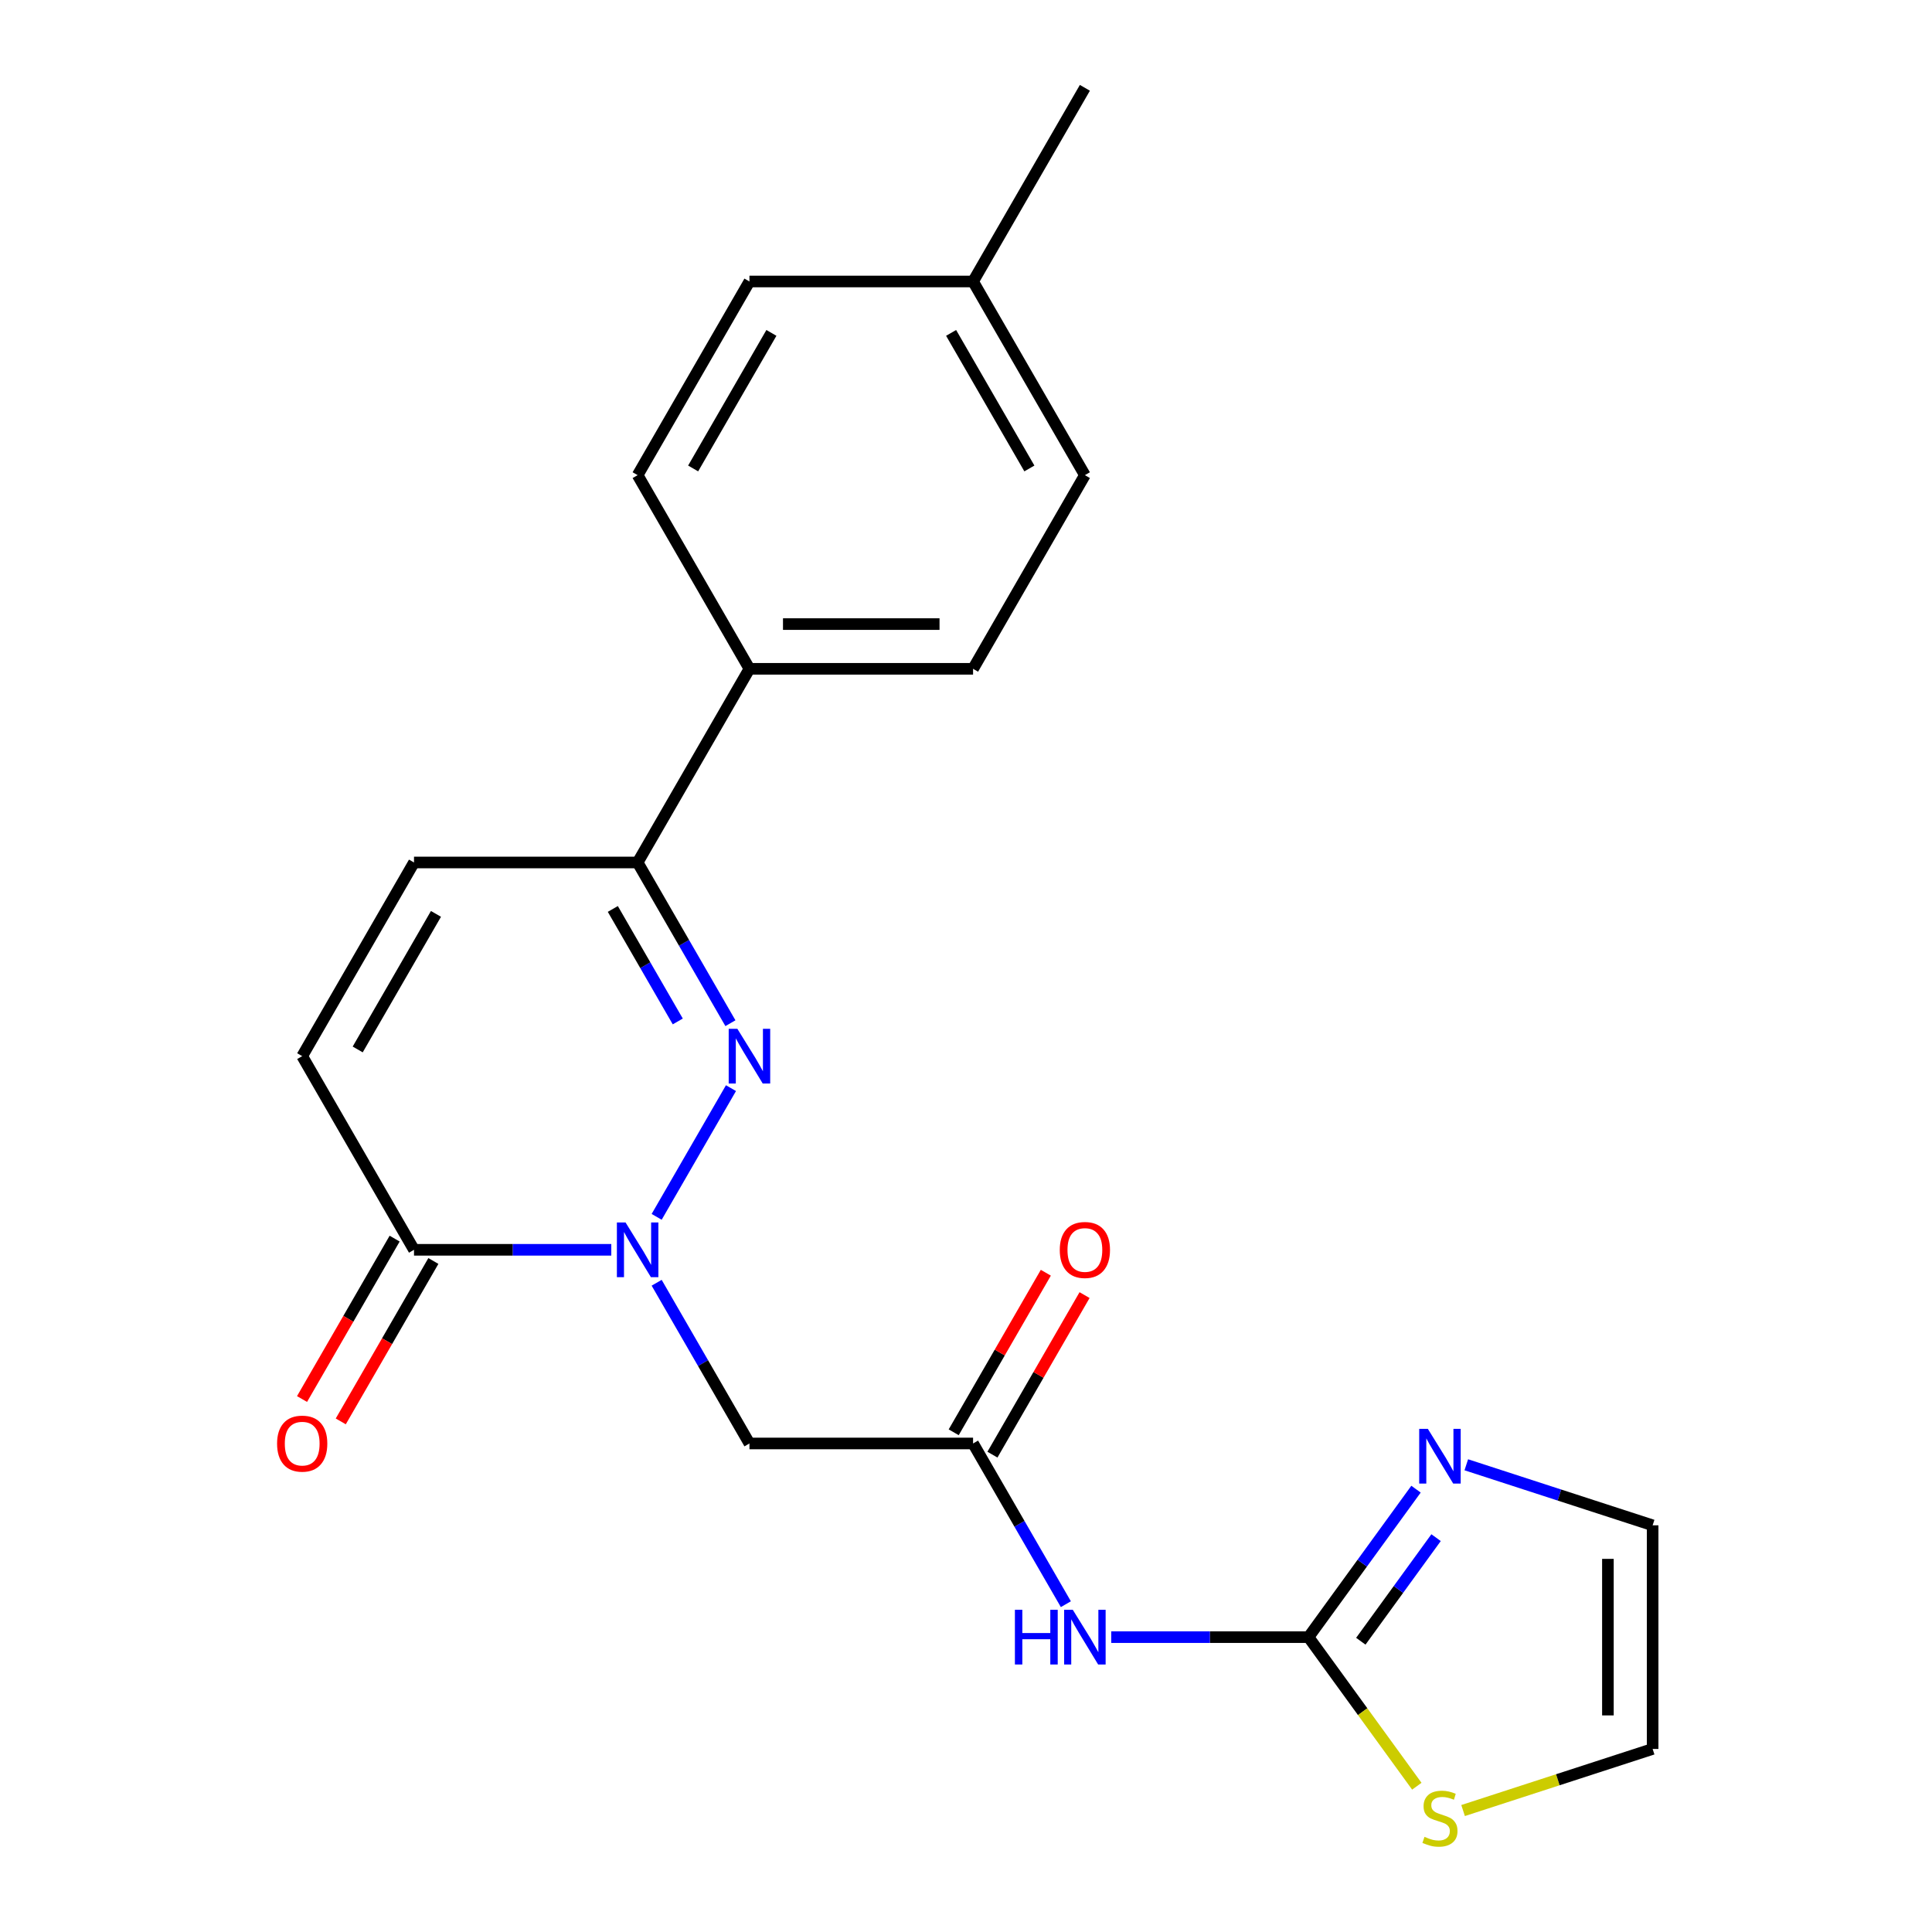 <?xml version='1.0' encoding='iso-8859-1'?>
<svg version='1.1' baseProfile='full'
              xmlns='http://www.w3.org/2000/svg'
                      xmlns:rdkit='http://www.rdkit.org/xml'
                      xmlns:xlink='http://www.w3.org/1999/xlink'
                  xml:space='preserve'
width='1000px' height='1000px' viewBox='0 0 1000 1000'>
<!-- END OF HEADER -->
<rect style='opacity:1.0;fill:#FFFFFF;stroke:none' width='1000' height='1000' x='0' y='0'> </rect>
<path class='bond-0' d='M 339.884,629.844 L 378.35,563.219' style='fill:none;fill-rule:evenodd;stroke:#0000FF;stroke-width:6px;stroke-linecap:butt;stroke-linejoin:miter;stroke-opacity:1' />
<path class='bond-2' d='M 316.404,646.898 L 265.347,646.898' style='fill:none;fill-rule:evenodd;stroke:#0000FF;stroke-width:6px;stroke-linecap:butt;stroke-linejoin:miter;stroke-opacity:1' />
<path class='bond-2' d='M 265.347,646.898 L 214.29,646.898' style='fill:none;fill-rule:evenodd;stroke:#000000;stroke-width:6px;stroke-linecap:butt;stroke-linejoin:miter;stroke-opacity:1' />
<path class='bond-3' d='M 339.884,663.952 L 363.898,705.545' style='fill:none;fill-rule:evenodd;stroke:#0000FF;stroke-width:6px;stroke-linecap:butt;stroke-linejoin:miter;stroke-opacity:1' />
<path class='bond-3' d='M 363.898,705.545 L 387.912,747.139' style='fill:none;fill-rule:evenodd;stroke:#000000;stroke-width:6px;stroke-linecap:butt;stroke-linejoin:miter;stroke-opacity:1' />
<path class='bond-5' d='M 378.066,529.604 L 354.052,488.01' style='fill:none;fill-rule:evenodd;stroke:#0000FF;stroke-width:6px;stroke-linecap:butt;stroke-linejoin:miter;stroke-opacity:1' />
<path class='bond-5' d='M 354.052,488.01 L 330.038,446.417' style='fill:none;fill-rule:evenodd;stroke:#000000;stroke-width:6px;stroke-linecap:butt;stroke-linejoin:miter;stroke-opacity:1' />
<path class='bond-5' d='M 350.814,528.7 L 334.004,499.585' style='fill:none;fill-rule:evenodd;stroke:#0000FF;stroke-width:6px;stroke-linecap:butt;stroke-linejoin:miter;stroke-opacity:1' />
<path class='bond-5' d='M 334.004,499.585 L 317.194,470.47' style='fill:none;fill-rule:evenodd;stroke:#000000;stroke-width:6px;stroke-linecap:butt;stroke-linejoin:miter;stroke-opacity:1' />
<path class='bond-1' d='M 677.282,847.379 L 626.225,847.379' style='fill:none;fill-rule:evenodd;stroke:#000000;stroke-width:6px;stroke-linecap:butt;stroke-linejoin:miter;stroke-opacity:1' />
<path class='bond-1' d='M 626.225,847.379 L 575.167,847.379' style='fill:none;fill-rule:evenodd;stroke:#0000FF;stroke-width:6px;stroke-linecap:butt;stroke-linejoin:miter;stroke-opacity:1' />
<path class='bond-7' d='M 677.282,847.379 L 705.104,809.085' style='fill:none;fill-rule:evenodd;stroke:#000000;stroke-width:6px;stroke-linecap:butt;stroke-linejoin:miter;stroke-opacity:1' />
<path class='bond-7' d='M 705.104,809.085 L 732.926,770.791' style='fill:none;fill-rule:evenodd;stroke:#0000FF;stroke-width:6px;stroke-linecap:butt;stroke-linejoin:miter;stroke-opacity:1' />
<path class='bond-7' d='M 704.357,849.498 L 723.832,822.692' style='fill:none;fill-rule:evenodd;stroke:#000000;stroke-width:6px;stroke-linecap:butt;stroke-linejoin:miter;stroke-opacity:1' />
<path class='bond-7' d='M 723.832,822.692 L 743.308,795.886' style='fill:none;fill-rule:evenodd;stroke:#0000FF;stroke-width:6px;stroke-linecap:butt;stroke-linejoin:miter;stroke-opacity:1' />
<path class='bond-10' d='M 677.282,847.379 L 705.312,885.96' style='fill:none;fill-rule:evenodd;stroke:#000000;stroke-width:6px;stroke-linecap:butt;stroke-linejoin:miter;stroke-opacity:1' />
<path class='bond-10' d='M 705.312,885.96 L 733.343,924.541' style='fill:none;fill-rule:evenodd;stroke:#CCCC00;stroke-width:6px;stroke-linecap:butt;stroke-linejoin:miter;stroke-opacity:1' />
<path class='bond-8' d='M 214.29,646.898 L 156.416,546.657' style='fill:none;fill-rule:evenodd;stroke:#000000;stroke-width:6px;stroke-linecap:butt;stroke-linejoin:miter;stroke-opacity:1' />
<path class='bond-13' d='M 204.266,641.111 L 180.298,682.624' style='fill:none;fill-rule:evenodd;stroke:#000000;stroke-width:6px;stroke-linecap:butt;stroke-linejoin:miter;stroke-opacity:1' />
<path class='bond-13' d='M 180.298,682.624 L 156.331,724.137' style='fill:none;fill-rule:evenodd;stroke:#FF0000;stroke-width:6px;stroke-linecap:butt;stroke-linejoin:miter;stroke-opacity:1' />
<path class='bond-13' d='M 224.314,652.685 L 200.347,694.199' style='fill:none;fill-rule:evenodd;stroke:#000000;stroke-width:6px;stroke-linecap:butt;stroke-linejoin:miter;stroke-opacity:1' />
<path class='bond-13' d='M 200.347,694.199 L 176.379,735.712' style='fill:none;fill-rule:evenodd;stroke:#FF0000;stroke-width:6px;stroke-linecap:butt;stroke-linejoin:miter;stroke-opacity:1' />
<path class='bond-6' d='M 387.912,747.139 L 503.66,747.139' style='fill:none;fill-rule:evenodd;stroke:#000000;stroke-width:6px;stroke-linecap:butt;stroke-linejoin:miter;stroke-opacity:1' />
<path class='bond-4' d='M 551.688,830.325 L 527.674,788.732' style='fill:none;fill-rule:evenodd;stroke:#0000FF;stroke-width:6px;stroke-linecap:butt;stroke-linejoin:miter;stroke-opacity:1' />
<path class='bond-4' d='M 527.674,788.732 L 503.66,747.139' style='fill:none;fill-rule:evenodd;stroke:#000000;stroke-width:6px;stroke-linecap:butt;stroke-linejoin:miter;stroke-opacity:1' />
<path class='bond-11' d='M 330.038,446.417 L 387.912,346.176' style='fill:none;fill-rule:evenodd;stroke:#000000;stroke-width:6px;stroke-linecap:butt;stroke-linejoin:miter;stroke-opacity:1' />
<path class='bond-22' d='M 330.038,446.417 L 214.29,446.417' style='fill:none;fill-rule:evenodd;stroke:#000000;stroke-width:6px;stroke-linecap:butt;stroke-linejoin:miter;stroke-opacity:1' />
<path class='bond-15' d='M 513.684,752.926 L 537.525,711.633' style='fill:none;fill-rule:evenodd;stroke:#000000;stroke-width:6px;stroke-linecap:butt;stroke-linejoin:miter;stroke-opacity:1' />
<path class='bond-15' d='M 537.525,711.633 L 561.365,670.339' style='fill:none;fill-rule:evenodd;stroke:#FF0000;stroke-width:6px;stroke-linecap:butt;stroke-linejoin:miter;stroke-opacity:1' />
<path class='bond-15' d='M 493.636,741.351 L 517.477,700.058' style='fill:none;fill-rule:evenodd;stroke:#000000;stroke-width:6px;stroke-linecap:butt;stroke-linejoin:miter;stroke-opacity:1' />
<path class='bond-15' d='M 517.477,700.058 L 541.317,658.764' style='fill:none;fill-rule:evenodd;stroke:#FF0000;stroke-width:6px;stroke-linecap:butt;stroke-linejoin:miter;stroke-opacity:1' />
<path class='bond-12' d='M 758.95,758.167 L 807.175,773.836' style='fill:none;fill-rule:evenodd;stroke:#0000FF;stroke-width:6px;stroke-linecap:butt;stroke-linejoin:miter;stroke-opacity:1' />
<path class='bond-12' d='M 807.175,773.836 L 855.399,789.505' style='fill:none;fill-rule:evenodd;stroke:#000000;stroke-width:6px;stroke-linecap:butt;stroke-linejoin:miter;stroke-opacity:1' />
<path class='bond-9' d='M 156.416,546.657 L 214.29,446.417' style='fill:none;fill-rule:evenodd;stroke:#000000;stroke-width:6px;stroke-linecap:butt;stroke-linejoin:miter;stroke-opacity:1' />
<path class='bond-9' d='M 185.146,543.196 L 225.657,473.028' style='fill:none;fill-rule:evenodd;stroke:#000000;stroke-width:6px;stroke-linecap:butt;stroke-linejoin:miter;stroke-opacity:1' />
<path class='bond-14' d='M 757.29,937.131 L 806.345,921.192' style='fill:none;fill-rule:evenodd;stroke:#CCCC00;stroke-width:6px;stroke-linecap:butt;stroke-linejoin:miter;stroke-opacity:1' />
<path class='bond-14' d='M 806.345,921.192 L 855.399,905.253' style='fill:none;fill-rule:evenodd;stroke:#000000;stroke-width:6px;stroke-linecap:butt;stroke-linejoin:miter;stroke-opacity:1' />
<path class='bond-16' d='M 387.912,346.176 L 503.66,346.176' style='fill:none;fill-rule:evenodd;stroke:#000000;stroke-width:6px;stroke-linecap:butt;stroke-linejoin:miter;stroke-opacity:1' />
<path class='bond-16' d='M 405.274,323.027 L 486.298,323.027' style='fill:none;fill-rule:evenodd;stroke:#000000;stroke-width:6px;stroke-linecap:butt;stroke-linejoin:miter;stroke-opacity:1' />
<path class='bond-17' d='M 387.912,346.176 L 330.038,245.936' style='fill:none;fill-rule:evenodd;stroke:#000000;stroke-width:6px;stroke-linecap:butt;stroke-linejoin:miter;stroke-opacity:1' />
<path class='bond-23' d='M 855.399,789.505 L 855.399,905.253' style='fill:none;fill-rule:evenodd;stroke:#000000;stroke-width:6px;stroke-linecap:butt;stroke-linejoin:miter;stroke-opacity:1' />
<path class='bond-23' d='M 832.25,806.867 L 832.25,887.891' style='fill:none;fill-rule:evenodd;stroke:#000000;stroke-width:6px;stroke-linecap:butt;stroke-linejoin:miter;stroke-opacity:1' />
<path class='bond-18' d='M 503.66,346.176 L 561.534,245.936' style='fill:none;fill-rule:evenodd;stroke:#000000;stroke-width:6px;stroke-linecap:butt;stroke-linejoin:miter;stroke-opacity:1' />
<path class='bond-19' d='M 330.038,245.936 L 387.912,145.695' style='fill:none;fill-rule:evenodd;stroke:#000000;stroke-width:6px;stroke-linecap:butt;stroke-linejoin:miter;stroke-opacity:1' />
<path class='bond-19' d='M 358.767,242.474 L 399.279,172.306' style='fill:none;fill-rule:evenodd;stroke:#000000;stroke-width:6px;stroke-linecap:butt;stroke-linejoin:miter;stroke-opacity:1' />
<path class='bond-24' d='M 561.534,245.936 L 503.66,145.695' style='fill:none;fill-rule:evenodd;stroke:#000000;stroke-width:6px;stroke-linecap:butt;stroke-linejoin:miter;stroke-opacity:1' />
<path class='bond-24' d='M 532.805,242.474 L 492.293,172.306' style='fill:none;fill-rule:evenodd;stroke:#000000;stroke-width:6px;stroke-linecap:butt;stroke-linejoin:miter;stroke-opacity:1' />
<path class='bond-20' d='M 387.912,145.695 L 503.66,145.695' style='fill:none;fill-rule:evenodd;stroke:#000000;stroke-width:6px;stroke-linecap:butt;stroke-linejoin:miter;stroke-opacity:1' />
<path class='bond-21' d='M 503.66,145.695 L 561.534,45.455' style='fill:none;fill-rule:evenodd;stroke:#000000;stroke-width:6px;stroke-linecap:butt;stroke-linejoin:miter;stroke-opacity:1' />
<path  class='atom-0' d='M 323.778 632.738
L 333.058 647.738
Q 333.978 649.218, 335.458 651.898
Q 336.938 654.578, 337.018 654.738
L 337.018 632.738
L 340.778 632.738
L 340.778 661.058
L 336.898 661.058
L 326.938 644.658
Q 325.778 642.738, 324.538 640.538
Q 323.338 638.338, 322.978 637.658
L 322.978 661.058
L 319.298 661.058
L 319.298 632.738
L 323.778 632.738
' fill='#0000FF'/>
<path  class='atom-1' d='M 381.652 532.497
L 390.932 547.497
Q 391.852 548.977, 393.332 551.657
Q 394.812 554.337, 394.892 554.497
L 394.892 532.497
L 398.652 532.497
L 398.652 560.817
L 394.772 560.817
L 384.812 544.417
Q 383.652 542.497, 382.412 540.297
Q 381.212 538.097, 380.852 537.417
L 380.852 560.817
L 377.172 560.817
L 377.172 532.497
L 381.652 532.497
' fill='#0000FF'/>
<path  class='atom-5' d='M 525.314 833.219
L 529.154 833.219
L 529.154 845.259
L 543.634 845.259
L 543.634 833.219
L 547.474 833.219
L 547.474 861.539
L 543.634 861.539
L 543.634 848.459
L 529.154 848.459
L 529.154 861.539
L 525.314 861.539
L 525.314 833.219
' fill='#0000FF'/>
<path  class='atom-5' d='M 555.274 833.219
L 564.554 848.219
Q 565.474 849.699, 566.954 852.379
Q 568.434 855.059, 568.514 855.219
L 568.514 833.219
L 572.274 833.219
L 572.274 861.539
L 568.394 861.539
L 558.434 845.139
Q 557.274 843.219, 556.034 841.019
Q 554.834 838.819, 554.474 838.139
L 554.474 861.539
L 550.794 861.539
L 550.794 833.219
L 555.274 833.219
' fill='#0000FF'/>
<path  class='atom-8' d='M 739.057 739.577
L 748.337 754.577
Q 749.257 756.057, 750.737 758.737
Q 752.217 761.417, 752.297 761.577
L 752.297 739.577
L 756.057 739.577
L 756.057 767.897
L 752.177 767.897
L 742.217 751.497
Q 741.057 749.577, 739.817 747.377
Q 738.617 745.177, 738.257 744.497
L 738.257 767.897
L 734.577 767.897
L 734.577 739.577
L 739.057 739.577
' fill='#0000FF'/>
<path  class='atom-11' d='M 737.317 950.741
Q 737.637 950.861, 738.957 951.421
Q 740.277 951.981, 741.717 952.341
Q 743.197 952.661, 744.637 952.661
Q 747.317 952.661, 748.877 951.381
Q 750.437 950.061, 750.437 947.781
Q 750.437 946.221, 749.637 945.261
Q 748.877 944.301, 747.677 943.781
Q 746.477 943.261, 744.477 942.661
Q 741.957 941.901, 740.437 941.181
Q 738.957 940.461, 737.877 938.941
Q 736.837 937.421, 736.837 934.861
Q 736.837 931.301, 739.237 929.101
Q 741.677 926.901, 746.477 926.901
Q 749.757 926.901, 753.477 928.461
L 752.557 931.541
Q 749.157 930.141, 746.597 930.141
Q 743.837 930.141, 742.317 931.301
Q 740.797 932.421, 740.837 934.381
Q 740.837 935.901, 741.597 936.821
Q 742.397 937.741, 743.517 938.261
Q 744.677 938.781, 746.597 939.381
Q 749.157 940.181, 750.677 940.981
Q 752.197 941.781, 753.277 943.421
Q 754.397 945.021, 754.397 947.781
Q 754.397 951.701, 751.757 953.821
Q 749.157 955.901, 744.797 955.901
Q 742.277 955.901, 740.357 955.341
Q 738.477 954.821, 736.237 953.901
L 737.317 950.741
' fill='#CCCC00'/>
<path  class='atom-14' d='M 143.416 747.219
Q 143.416 740.419, 146.776 736.619
Q 150.136 732.819, 156.416 732.819
Q 162.696 732.819, 166.056 736.619
Q 169.416 740.419, 169.416 747.219
Q 169.416 754.099, 166.016 758.019
Q 162.616 761.899, 156.416 761.899
Q 150.176 761.899, 146.776 758.019
Q 143.416 754.139, 143.416 747.219
M 156.416 758.699
Q 160.736 758.699, 163.056 755.819
Q 165.416 752.899, 165.416 747.219
Q 165.416 741.659, 163.056 738.859
Q 160.736 736.019, 156.416 736.019
Q 152.096 736.019, 149.736 738.819
Q 147.416 741.619, 147.416 747.219
Q 147.416 752.939, 149.736 755.819
Q 152.096 758.699, 156.416 758.699
' fill='#FF0000'/>
<path  class='atom-16' d='M 548.534 646.978
Q 548.534 640.178, 551.894 636.378
Q 555.254 632.578, 561.534 632.578
Q 567.814 632.578, 571.174 636.378
Q 574.534 640.178, 574.534 646.978
Q 574.534 653.858, 571.134 657.778
Q 567.734 661.658, 561.534 661.658
Q 555.294 661.658, 551.894 657.778
Q 548.534 653.898, 548.534 646.978
M 561.534 658.458
Q 565.854 658.458, 568.174 655.578
Q 570.534 652.658, 570.534 646.978
Q 570.534 641.418, 568.174 638.618
Q 565.854 635.778, 561.534 635.778
Q 557.214 635.778, 554.854 638.578
Q 552.534 641.378, 552.534 646.978
Q 552.534 652.698, 554.854 655.578
Q 557.214 658.458, 561.534 658.458
' fill='#FF0000'/>
</svg>
